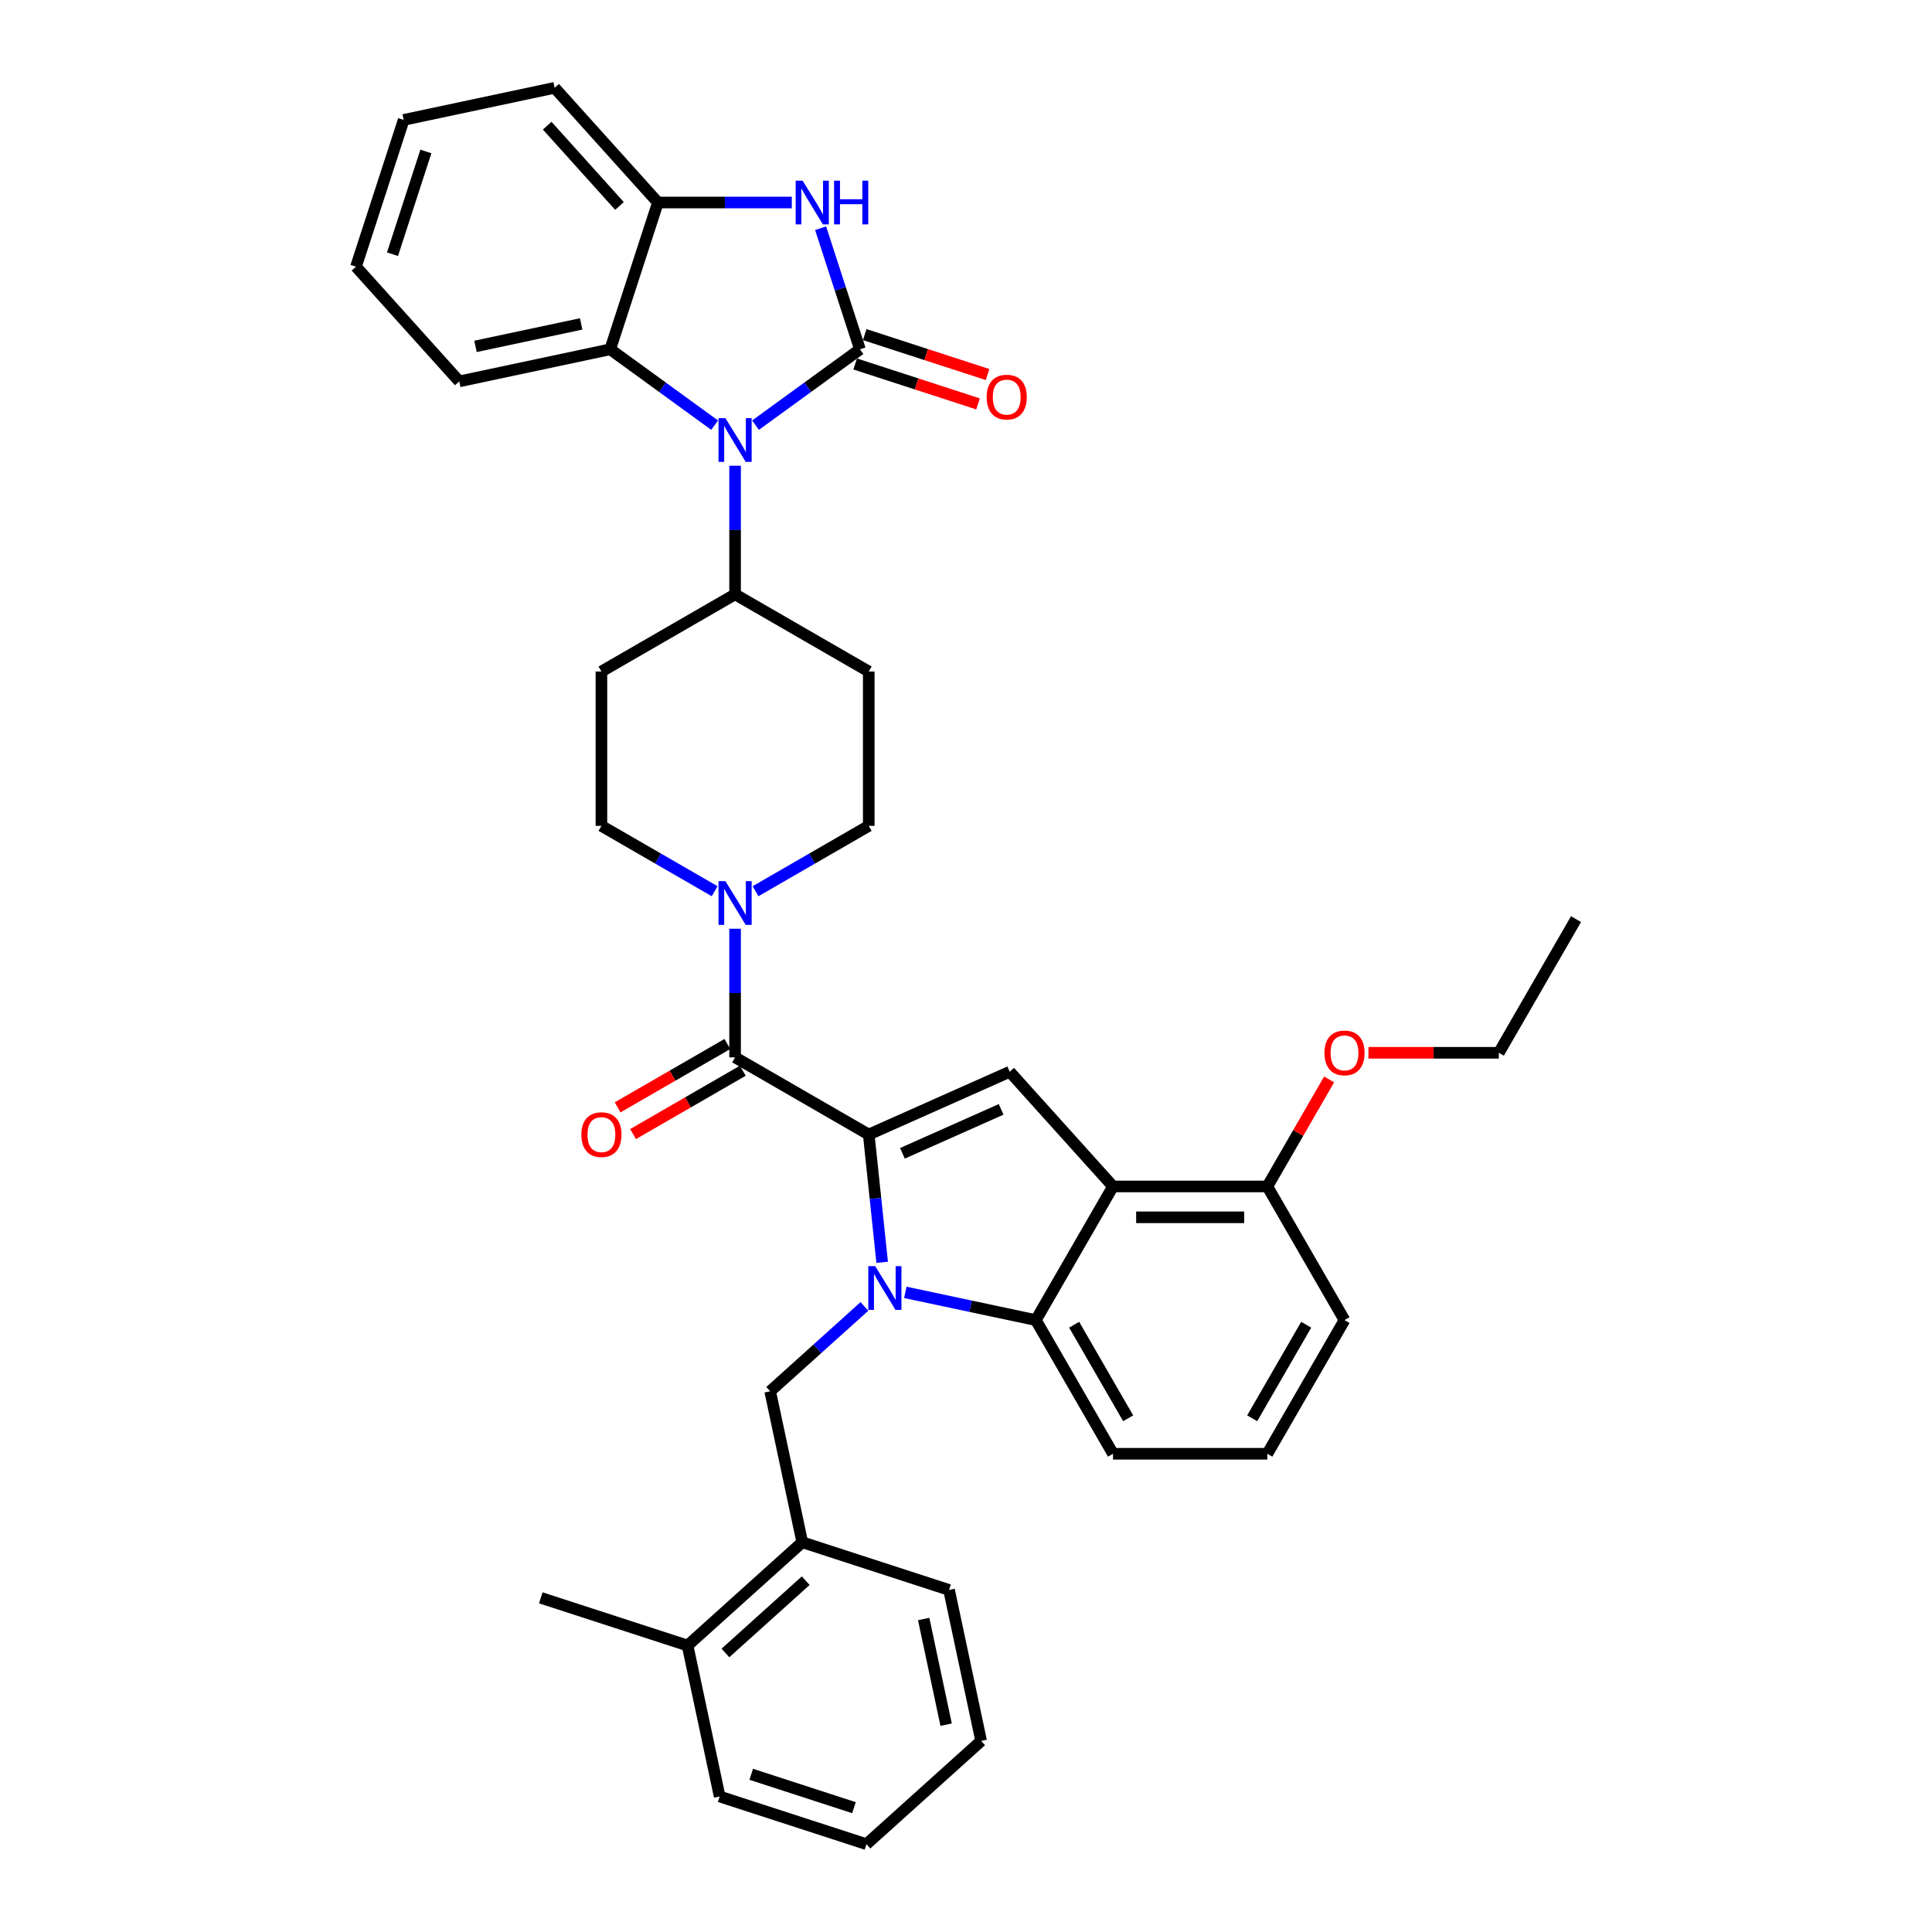 <?xml version='1.0' encoding='iso-8859-1'?>
<svg version='1.1' baseProfile='full'
              xmlns='http://www.w3.org/2000/svg'
                      xmlns:rdkit='http://www.rdkit.org/xml'
                      xmlns:xlink='http://www.w3.org/1999/xlink'
                  xml:space='preserve'
width='1000px' height='1000px' viewBox='0 0 1000 1000'>
<!-- END OF HEADER -->
<rect style='opacity:1.0;fill:#FFFFFF;stroke:none' width='1000' height='1000' x='0' y='0'> </rect>
<path class='bond-0' d='M 695.916,683.285 L 655.974,752.467' style='fill:none;fill-rule:evenodd;stroke:#000000;stroke-width:6px;stroke-linecap:butt;stroke-linejoin:miter;stroke-opacity:1' />
<path class='bond-0' d='M 676.089,685.674 L 648.129,734.101' style='fill:none;fill-rule:evenodd;stroke:#000000;stroke-width:6px;stroke-linecap:butt;stroke-linejoin:miter;stroke-opacity:1' />
<path class='bond-1' d='M 695.916,683.285 L 655.974,614.103' style='fill:none;fill-rule:evenodd;stroke:#000000;stroke-width:6px;stroke-linecap:butt;stroke-linejoin:miter;stroke-opacity:1' />
<path class='bond-2' d='M 655.974,752.467 L 576.09,752.467' style='fill:none;fill-rule:evenodd;stroke:#000000;stroke-width:6px;stroke-linecap:butt;stroke-linejoin:miter;stroke-opacity:1' />
<path class='bond-3' d='M 576.09,752.467 L 536.148,683.285' style='fill:none;fill-rule:evenodd;stroke:#000000;stroke-width:6px;stroke-linecap:butt;stroke-linejoin:miter;stroke-opacity:1' />
<path class='bond-3' d='M 583.935,734.101 L 555.975,685.674' style='fill:none;fill-rule:evenodd;stroke:#000000;stroke-width:6px;stroke-linecap:butt;stroke-linejoin:miter;stroke-opacity:1' />
<path class='bond-4' d='M 536.148,683.285 L 576.09,614.103' style='fill:none;fill-rule:evenodd;stroke:#000000;stroke-width:6px;stroke-linecap:butt;stroke-linejoin:miter;stroke-opacity:1' />
<path class='bond-5' d='M 536.148,683.285 L 502.367,676.105' style='fill:none;fill-rule:evenodd;stroke:#000000;stroke-width:6px;stroke-linecap:butt;stroke-linejoin:miter;stroke-opacity:1' />
<path class='bond-5' d='M 502.367,676.105 L 468.586,668.924' style='fill:none;fill-rule:evenodd;stroke:#0000FF;stroke-width:6px;stroke-linecap:butt;stroke-linejoin:miter;stroke-opacity:1' />
<path class='bond-6' d='M 576.09,614.103 L 655.974,614.103' style='fill:none;fill-rule:evenodd;stroke:#000000;stroke-width:6px;stroke-linecap:butt;stroke-linejoin:miter;stroke-opacity:1' />
<path class='bond-6' d='M 588.072,630.08 L 643.991,630.08' style='fill:none;fill-rule:evenodd;stroke:#000000;stroke-width:6px;stroke-linecap:butt;stroke-linejoin:miter;stroke-opacity:1' />
<path class='bond-7' d='M 576.09,614.103 L 522.637,554.738' style='fill:none;fill-rule:evenodd;stroke:#000000;stroke-width:6px;stroke-linecap:butt;stroke-linejoin:miter;stroke-opacity:1' />
<path class='bond-8' d='M 655.974,614.103 L 671.965,586.406' style='fill:none;fill-rule:evenodd;stroke:#000000;stroke-width:6px;stroke-linecap:butt;stroke-linejoin:miter;stroke-opacity:1' />
<path class='bond-8' d='M 671.965,586.406 L 687.956,558.709' style='fill:none;fill-rule:evenodd;stroke:#FF0000;stroke-width:6px;stroke-linecap:butt;stroke-linejoin:miter;stroke-opacity:1' />
<path class='bond-9' d='M 522.637,554.738 L 449.659,587.229' style='fill:none;fill-rule:evenodd;stroke:#000000;stroke-width:6px;stroke-linecap:butt;stroke-linejoin:miter;stroke-opacity:1' />
<path class='bond-9' d='M 518.188,574.207 L 467.104,596.951' style='fill:none;fill-rule:evenodd;stroke:#000000;stroke-width:6px;stroke-linecap:butt;stroke-linejoin:miter;stroke-opacity:1' />
<path class='bond-10' d='M 449.659,587.229 L 380.477,547.287' style='fill:none;fill-rule:evenodd;stroke:#000000;stroke-width:6px;stroke-linecap:butt;stroke-linejoin:miter;stroke-opacity:1' />
<path class='bond-11' d='M 449.659,587.229 L 453.134,620.298' style='fill:none;fill-rule:evenodd;stroke:#000000;stroke-width:6px;stroke-linecap:butt;stroke-linejoin:miter;stroke-opacity:1' />
<path class='bond-11' d='M 453.134,620.298 L 456.61,653.367' style='fill:none;fill-rule:evenodd;stroke:#0000FF;stroke-width:6px;stroke-linecap:butt;stroke-linejoin:miter;stroke-opacity:1' />
<path class='bond-12' d='M 708.298,544.921 L 742.05,544.921' style='fill:none;fill-rule:evenodd;stroke:#FF0000;stroke-width:6px;stroke-linecap:butt;stroke-linejoin:miter;stroke-opacity:1' />
<path class='bond-12' d='M 742.05,544.921 L 775.801,544.921' style='fill:none;fill-rule:evenodd;stroke:#000000;stroke-width:6px;stroke-linecap:butt;stroke-linejoin:miter;stroke-opacity:1' />
<path class='bond-13' d='M 445.105,180.795 L 418.079,200.43' style='fill:none;fill-rule:evenodd;stroke:#000000;stroke-width:6px;stroke-linecap:butt;stroke-linejoin:miter;stroke-opacity:1' />
<path class='bond-13' d='M 418.079,200.43 L 391.053,220.065' style='fill:none;fill-rule:evenodd;stroke:#0000FF;stroke-width:6px;stroke-linecap:butt;stroke-linejoin:miter;stroke-opacity:1' />
<path class='bond-14' d='M 445.105,180.795 L 434.924,149.462' style='fill:none;fill-rule:evenodd;stroke:#000000;stroke-width:6px;stroke-linecap:butt;stroke-linejoin:miter;stroke-opacity:1' />
<path class='bond-14' d='M 434.924,149.462 L 424.743,118.129' style='fill:none;fill-rule:evenodd;stroke:#0000FF;stroke-width:6px;stroke-linecap:butt;stroke-linejoin:miter;stroke-opacity:1' />
<path class='bond-15' d='M 442.636,188.392 L 474.432,198.723' style='fill:none;fill-rule:evenodd;stroke:#000000;stroke-width:6px;stroke-linecap:butt;stroke-linejoin:miter;stroke-opacity:1' />
<path class='bond-15' d='M 474.432,198.723 L 506.228,209.055' style='fill:none;fill-rule:evenodd;stroke:#FF0000;stroke-width:6px;stroke-linecap:butt;stroke-linejoin:miter;stroke-opacity:1' />
<path class='bond-15' d='M 447.573,173.197 L 479.369,183.529' style='fill:none;fill-rule:evenodd;stroke:#000000;stroke-width:6px;stroke-linecap:butt;stroke-linejoin:miter;stroke-opacity:1' />
<path class='bond-15' d='M 479.369,183.529 L 511.166,193.86' style='fill:none;fill-rule:evenodd;stroke:#FF0000;stroke-width:6px;stroke-linecap:butt;stroke-linejoin:miter;stroke-opacity:1' />
<path class='bond-16' d='M 376.483,540.369 L 348.083,556.766' style='fill:none;fill-rule:evenodd;stroke:#000000;stroke-width:6px;stroke-linecap:butt;stroke-linejoin:miter;stroke-opacity:1' />
<path class='bond-16' d='M 348.083,556.766 L 319.683,573.162' style='fill:none;fill-rule:evenodd;stroke:#FF0000;stroke-width:6px;stroke-linecap:butt;stroke-linejoin:miter;stroke-opacity:1' />
<path class='bond-16' d='M 384.471,554.205 L 356.071,570.602' style='fill:none;fill-rule:evenodd;stroke:#000000;stroke-width:6px;stroke-linecap:butt;stroke-linejoin:miter;stroke-opacity:1' />
<path class='bond-16' d='M 356.071,570.602 L 327.671,586.999' style='fill:none;fill-rule:evenodd;stroke:#FF0000;stroke-width:6px;stroke-linecap:butt;stroke-linejoin:miter;stroke-opacity:1' />
<path class='bond-17' d='M 380.477,547.287 L 380.477,513.999' style='fill:none;fill-rule:evenodd;stroke:#000000;stroke-width:6px;stroke-linecap:butt;stroke-linejoin:miter;stroke-opacity:1' />
<path class='bond-17' d='M 380.477,513.999 L 380.477,480.712' style='fill:none;fill-rule:evenodd;stroke:#0000FF;stroke-width:6px;stroke-linecap:butt;stroke-linejoin:miter;stroke-opacity:1' />
<path class='bond-18' d='M 391.053,461.296 L 420.356,444.379' style='fill:none;fill-rule:evenodd;stroke:#0000FF;stroke-width:6px;stroke-linecap:butt;stroke-linejoin:miter;stroke-opacity:1' />
<path class='bond-18' d='M 420.356,444.379 L 449.659,427.461' style='fill:none;fill-rule:evenodd;stroke:#000000;stroke-width:6px;stroke-linecap:butt;stroke-linejoin:miter;stroke-opacity:1' />
<path class='bond-19' d='M 369.9,461.296 L 340.597,444.379' style='fill:none;fill-rule:evenodd;stroke:#0000FF;stroke-width:6px;stroke-linecap:butt;stroke-linejoin:miter;stroke-opacity:1' />
<path class='bond-19' d='M 340.597,444.379 L 311.295,427.461' style='fill:none;fill-rule:evenodd;stroke:#000000;stroke-width:6px;stroke-linecap:butt;stroke-linejoin:miter;stroke-opacity:1' />
<path class='bond-20' d='M 447.432,676.199 L 423.038,698.164' style='fill:none;fill-rule:evenodd;stroke:#0000FF;stroke-width:6px;stroke-linecap:butt;stroke-linejoin:miter;stroke-opacity:1' />
<path class='bond-20' d='M 423.038,698.164 L 398.643,720.129' style='fill:none;fill-rule:evenodd;stroke:#000000;stroke-width:6px;stroke-linecap:butt;stroke-linejoin:miter;stroke-opacity:1' />
<path class='bond-21' d='M 398.643,720.129 L 415.252,798.268' style='fill:none;fill-rule:evenodd;stroke:#000000;stroke-width:6px;stroke-linecap:butt;stroke-linejoin:miter;stroke-opacity:1' />
<path class='bond-22' d='M 369.9,220.065 L 342.874,200.43' style='fill:none;fill-rule:evenodd;stroke:#0000FF;stroke-width:6px;stroke-linecap:butt;stroke-linejoin:miter;stroke-opacity:1' />
<path class='bond-22' d='M 342.874,200.43 L 315.849,180.795' style='fill:none;fill-rule:evenodd;stroke:#000000;stroke-width:6px;stroke-linecap:butt;stroke-linejoin:miter;stroke-opacity:1' />
<path class='bond-23' d='M 380.477,241.058 L 380.477,274.346' style='fill:none;fill-rule:evenodd;stroke:#0000FF;stroke-width:6px;stroke-linecap:butt;stroke-linejoin:miter;stroke-opacity:1' />
<path class='bond-23' d='M 380.477,274.346 L 380.477,307.634' style='fill:none;fill-rule:evenodd;stroke:#000000;stroke-width:6px;stroke-linecap:butt;stroke-linejoin:miter;stroke-opacity:1' />
<path class='bond-24' d='M 409.842,104.82 L 375.188,104.82' style='fill:none;fill-rule:evenodd;stroke:#0000FF;stroke-width:6px;stroke-linecap:butt;stroke-linejoin:miter;stroke-opacity:1' />
<path class='bond-24' d='M 375.188,104.82 L 340.535,104.82' style='fill:none;fill-rule:evenodd;stroke:#000000;stroke-width:6px;stroke-linecap:butt;stroke-linejoin:miter;stroke-opacity:1' />
<path class='bond-25' d='M 315.849,180.795 L 237.71,197.404' style='fill:none;fill-rule:evenodd;stroke:#000000;stroke-width:6px;stroke-linecap:butt;stroke-linejoin:miter;stroke-opacity:1' />
<path class='bond-25' d='M 300.806,167.658 L 246.109,179.285' style='fill:none;fill-rule:evenodd;stroke:#000000;stroke-width:6px;stroke-linecap:butt;stroke-linejoin:miter;stroke-opacity:1' />
<path class='bond-26' d='M 315.849,180.795 L 340.535,104.82' style='fill:none;fill-rule:evenodd;stroke:#000000;stroke-width:6px;stroke-linecap:butt;stroke-linejoin:miter;stroke-opacity:1' />
<path class='bond-27' d='M 340.535,104.82 L 287.081,45.455' style='fill:none;fill-rule:evenodd;stroke:#000000;stroke-width:6px;stroke-linecap:butt;stroke-linejoin:miter;stroke-opacity:1' />
<path class='bond-27' d='M 320.643,106.606 L 283.226,65.05' style='fill:none;fill-rule:evenodd;stroke:#000000;stroke-width:6px;stroke-linecap:butt;stroke-linejoin:miter;stroke-opacity:1' />
<path class='bond-28' d='M 415.252,798.268 L 355.886,851.721' style='fill:none;fill-rule:evenodd;stroke:#000000;stroke-width:6px;stroke-linecap:butt;stroke-linejoin:miter;stroke-opacity:1' />
<path class='bond-28' d='M 417.038,818.159 L 375.482,855.576' style='fill:none;fill-rule:evenodd;stroke:#000000;stroke-width:6px;stroke-linecap:butt;stroke-linejoin:miter;stroke-opacity:1' />
<path class='bond-29' d='M 415.252,798.268 L 491.227,822.954' style='fill:none;fill-rule:evenodd;stroke:#000000;stroke-width:6px;stroke-linecap:butt;stroke-linejoin:miter;stroke-opacity:1' />
<path class='bond-30' d='M 355.886,851.721 L 279.912,827.035' style='fill:none;fill-rule:evenodd;stroke:#000000;stroke-width:6px;stroke-linecap:butt;stroke-linejoin:miter;stroke-opacity:1' />
<path class='bond-31' d='M 355.886,851.721 L 372.495,929.86' style='fill:none;fill-rule:evenodd;stroke:#000000;stroke-width:6px;stroke-linecap:butt;stroke-linejoin:miter;stroke-opacity:1' />
<path class='bond-32' d='M 775.801,544.921 L 815.743,475.739' style='fill:none;fill-rule:evenodd;stroke:#000000;stroke-width:6px;stroke-linecap:butt;stroke-linejoin:miter;stroke-opacity:1' />
<path class='bond-33' d='M 372.495,929.86 L 448.47,954.545' style='fill:none;fill-rule:evenodd;stroke:#000000;stroke-width:6px;stroke-linecap:butt;stroke-linejoin:miter;stroke-opacity:1' />
<path class='bond-33' d='M 388.829,918.368 L 442.011,935.648' style='fill:none;fill-rule:evenodd;stroke:#000000;stroke-width:6px;stroke-linecap:butt;stroke-linejoin:miter;stroke-opacity:1' />
<path class='bond-34' d='M 491.227,822.954 L 507.836,901.092' style='fill:none;fill-rule:evenodd;stroke:#000000;stroke-width:6px;stroke-linecap:butt;stroke-linejoin:miter;stroke-opacity:1' />
<path class='bond-34' d='M 478.09,837.996 L 489.716,892.693' style='fill:none;fill-rule:evenodd;stroke:#000000;stroke-width:6px;stroke-linecap:butt;stroke-linejoin:miter;stroke-opacity:1' />
<path class='bond-35' d='M 448.47,954.545 L 507.836,901.092' style='fill:none;fill-rule:evenodd;stroke:#000000;stroke-width:6px;stroke-linecap:butt;stroke-linejoin:miter;stroke-opacity:1' />
<path class='bond-36' d='M 380.477,307.634 L 311.295,347.576' style='fill:none;fill-rule:evenodd;stroke:#000000;stroke-width:6px;stroke-linecap:butt;stroke-linejoin:miter;stroke-opacity:1' />
<path class='bond-37' d='M 380.477,307.634 L 449.659,347.576' style='fill:none;fill-rule:evenodd;stroke:#000000;stroke-width:6px;stroke-linecap:butt;stroke-linejoin:miter;stroke-opacity:1' />
<path class='bond-38' d='M 311.295,347.576 L 311.295,427.461' style='fill:none;fill-rule:evenodd;stroke:#000000;stroke-width:6px;stroke-linecap:butt;stroke-linejoin:miter;stroke-opacity:1' />
<path class='bond-39' d='M 449.659,347.576 L 449.659,427.461' style='fill:none;fill-rule:evenodd;stroke:#000000;stroke-width:6px;stroke-linecap:butt;stroke-linejoin:miter;stroke-opacity:1' />
<path class='bond-40' d='M 237.71,197.404 L 184.257,138.038' style='fill:none;fill-rule:evenodd;stroke:#000000;stroke-width:6px;stroke-linecap:butt;stroke-linejoin:miter;stroke-opacity:1' />
<path class='bond-41' d='M 287.081,45.455 L 208.943,62.063' style='fill:none;fill-rule:evenodd;stroke:#000000;stroke-width:6px;stroke-linecap:butt;stroke-linejoin:miter;stroke-opacity:1' />
<path class='bond-42' d='M 184.257,138.038 L 208.943,62.063' style='fill:none;fill-rule:evenodd;stroke:#000000;stroke-width:6px;stroke-linecap:butt;stroke-linejoin:miter;stroke-opacity:1' />
<path class='bond-42' d='M 203.155,131.579 L 220.435,78.397' style='fill:none;fill-rule:evenodd;stroke:#000000;stroke-width:6px;stroke-linecap:butt;stroke-linejoin:miter;stroke-opacity:1' />
<path  class='atom-8' d='M 685.531 544.985
Q 685.531 539.553, 688.215 536.517
Q 690.9 533.482, 695.916 533.482
Q 700.933 533.482, 703.617 536.517
Q 706.301 539.553, 706.301 544.985
Q 706.301 550.481, 703.585 553.613
Q 700.869 556.712, 695.916 556.712
Q 690.932 556.712, 688.215 553.613
Q 685.531 550.513, 685.531 544.985
M 695.916 554.156
Q 699.367 554.156, 701.221 551.855
Q 703.106 549.523, 703.106 544.985
Q 703.106 540.544, 701.221 538.307
Q 699.367 536.038, 695.916 536.038
Q 692.465 536.038, 690.58 538.275
Q 688.727 540.512, 688.727 544.985
Q 688.727 549.555, 690.58 551.855
Q 692.465 554.156, 695.916 554.156
' fill='#FF0000'/>
<path  class='atom-11' d='M 300.91 587.293
Q 300.91 581.861, 303.594 578.826
Q 306.278 575.79, 311.295 575.79
Q 316.312 575.79, 318.996 578.826
Q 321.68 581.861, 321.68 587.293
Q 321.68 592.789, 318.964 595.921
Q 316.248 599.02, 311.295 599.02
Q 306.31 599.02, 303.594 595.921
Q 300.91 592.821, 300.91 587.293
M 311.295 596.464
Q 314.746 596.464, 316.599 594.163
Q 318.484 591.831, 318.484 587.293
Q 318.484 582.852, 316.599 580.615
Q 314.746 578.346, 311.295 578.346
Q 307.844 578.346, 305.959 580.583
Q 304.105 582.82, 304.105 587.293
Q 304.105 591.863, 305.959 594.163
Q 307.844 596.464, 311.295 596.464
' fill='#FF0000'/>
<path  class='atom-12' d='M 375.476 456.091
L 382.889 468.074
Q 383.624 469.256, 384.806 471.397
Q 385.989 473.538, 386.053 473.666
L 386.053 456.091
L 389.056 456.091
L 389.056 478.714
L 385.957 478.714
L 378 465.613
Q 377.074 464.08, 376.083 462.322
Q 375.124 460.565, 374.837 460.022
L 374.837 478.714
L 371.897 478.714
L 371.897 456.091
L 375.476 456.091
' fill='#0000FF'/>
<path  class='atom-13' d='M 453.008 655.365
L 460.421 667.347
Q 461.156 668.53, 462.339 670.67
Q 463.521 672.811, 463.585 672.939
L 463.585 655.365
L 466.588 655.365
L 466.588 677.988
L 463.489 677.988
L 455.532 664.887
Q 454.606 663.353, 453.615 661.596
Q 452.657 659.838, 452.369 659.295
L 452.369 677.988
L 449.429 677.988
L 449.429 655.365
L 453.008 655.365
' fill='#0000FF'/>
<path  class='atom-15' d='M 375.476 216.438
L 382.889 228.421
Q 383.624 229.603, 384.806 231.744
Q 385.989 233.885, 386.053 234.013
L 386.053 216.438
L 389.056 216.438
L 389.056 239.061
L 385.957 239.061
L 378 225.96
Q 377.074 224.426, 376.083 222.669
Q 375.124 220.912, 374.837 220.368
L 374.837 239.061
L 371.897 239.061
L 371.897 216.438
L 375.476 216.438
' fill='#0000FF'/>
<path  class='atom-16' d='M 415.418 93.509
L 422.831 105.491
Q 423.566 106.674, 424.749 108.814
Q 425.931 110.955, 425.995 111.083
L 425.995 93.509
L 428.999 93.509
L 428.999 116.132
L 425.899 116.132
L 417.943 103.031
Q 417.016 101.497, 416.025 99.74
Q 415.067 97.982, 414.779 97.439
L 414.779 116.132
L 411.839 116.132
L 411.839 93.509
L 415.418 93.509
' fill='#0000FF'/>
<path  class='atom-16' d='M 431.715 93.509
L 434.782 93.509
L 434.782 103.127
L 446.349 103.127
L 446.349 93.509
L 449.417 93.509
L 449.417 116.132
L 446.349 116.132
L 446.349 105.683
L 434.782 105.683
L 434.782 116.132
L 431.715 116.132
L 431.715 93.509
' fill='#0000FF'/>
<path  class='atom-28' d='M 510.694 205.544
Q 510.694 200.112, 513.378 197.077
Q 516.062 194.041, 521.079 194.041
Q 526.096 194.041, 528.78 197.077
Q 531.464 200.112, 531.464 205.544
Q 531.464 211.04, 528.748 214.172
Q 526.032 217.271, 521.079 217.271
Q 516.094 217.271, 513.378 214.172
Q 510.694 211.072, 510.694 205.544
M 521.079 214.715
Q 524.53 214.715, 526.383 212.414
Q 528.269 210.082, 528.269 205.544
Q 528.269 201.103, 526.383 198.866
Q 524.53 196.597, 521.079 196.597
Q 517.628 196.597, 515.743 198.834
Q 513.89 201.071, 513.89 205.544
Q 513.89 210.114, 515.743 212.414
Q 517.628 214.715, 521.079 214.715
' fill='#FF0000'/>
</svg>
